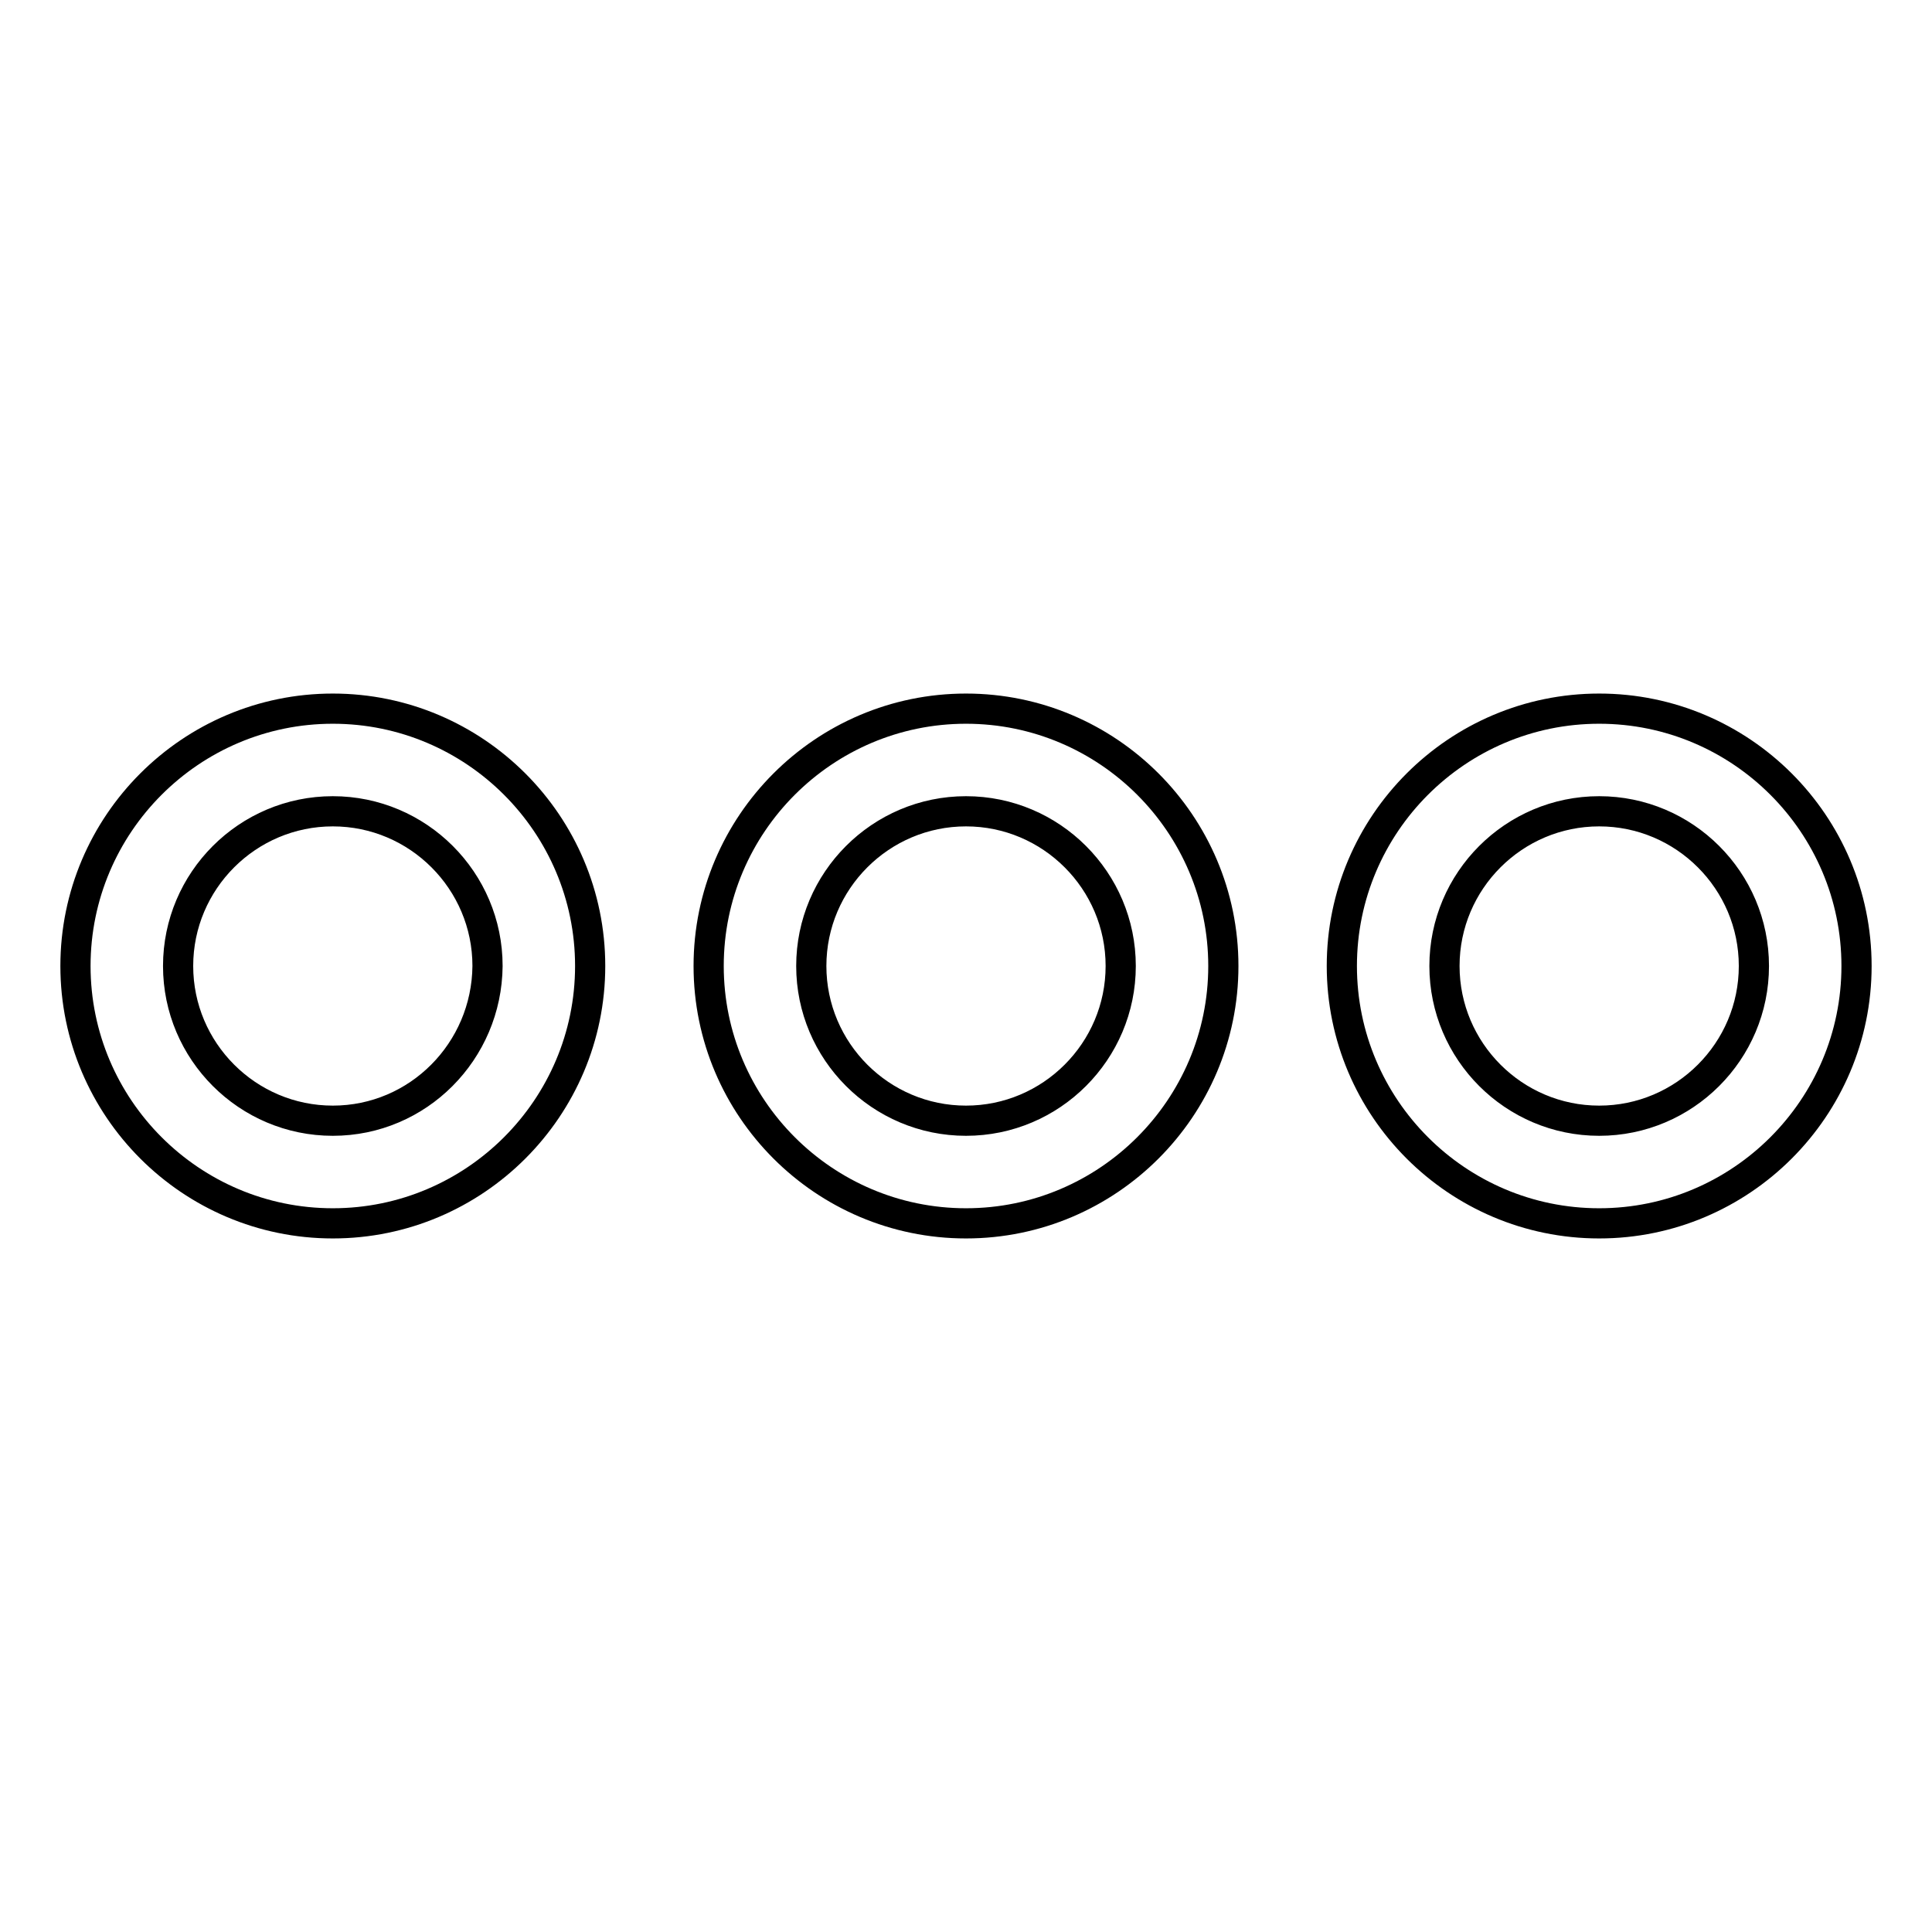 <?xml version="1.0" encoding="utf-8"?>
<!-- Svg Vector Icons : http://www.onlinewebfonts.com/icon -->
<!DOCTYPE svg PUBLIC "-//W3C//DTD SVG 1.1//EN" "http://www.w3.org/Graphics/SVG/1.1/DTD/svg11.dtd">
<svg version="1.1" xmlns="http://www.w3.org/2000/svg" xmlns:xlink="http://www.w3.org/1999/xlink" x="0px" y="0px" viewBox="0 0 256 256" enable-background="new 0 0 256 256" xml:space="preserve">
<g> <path stroke-width="4" fill-opacity="0" stroke="#000000"  d="M44.1,93.9C25.3,93.9,10,109.2,10,128c0,18.8,15.3,34.1,34.1,34.1c18.8,0,34.1-15.3,34.1-34.1 C78.2,109.2,62.9,93.9,44.1,93.9z M44.1,148.5c-11.3,0-20.5-9.2-20.5-20.5c0-11.3,9.2-20.5,20.5-20.5c11.3,0,20.5,9.2,20.5,20.5 C64.5,139.3,55.4,148.5,44.1,148.5z M128,93.9c-18.8,0-34.1,15.3-34.1,34.1c0,18.8,15.3,34.1,34.1,34.1c18.8,0,34.1-15.3,34.1-34.1 C162.1,109.2,146.8,93.9,128,93.9z M128,148.5c-11.3,0-20.5-9.2-20.5-20.5s9.2-20.5,20.5-20.5s20.5,9.2,20.5,20.5 C148.5,139.3,139.3,148.5,128,148.5z M211.9,93.9c-18.8,0-34.1,15.3-34.1,34.1c0,18.8,15.3,34.1,34.1,34.1 c18.8,0,34.1-15.3,34.1-34.1C246,109.2,230.7,93.9,211.9,93.9z M211.9,148.5c-11.3,0-20.5-9.2-20.5-20.5c0-11.3,9.2-20.5,20.5-20.5 c11.3,0,20.5,9.2,20.5,20.5C232.4,139.3,223.2,148.5,211.9,148.5z"/></g>
</svg>